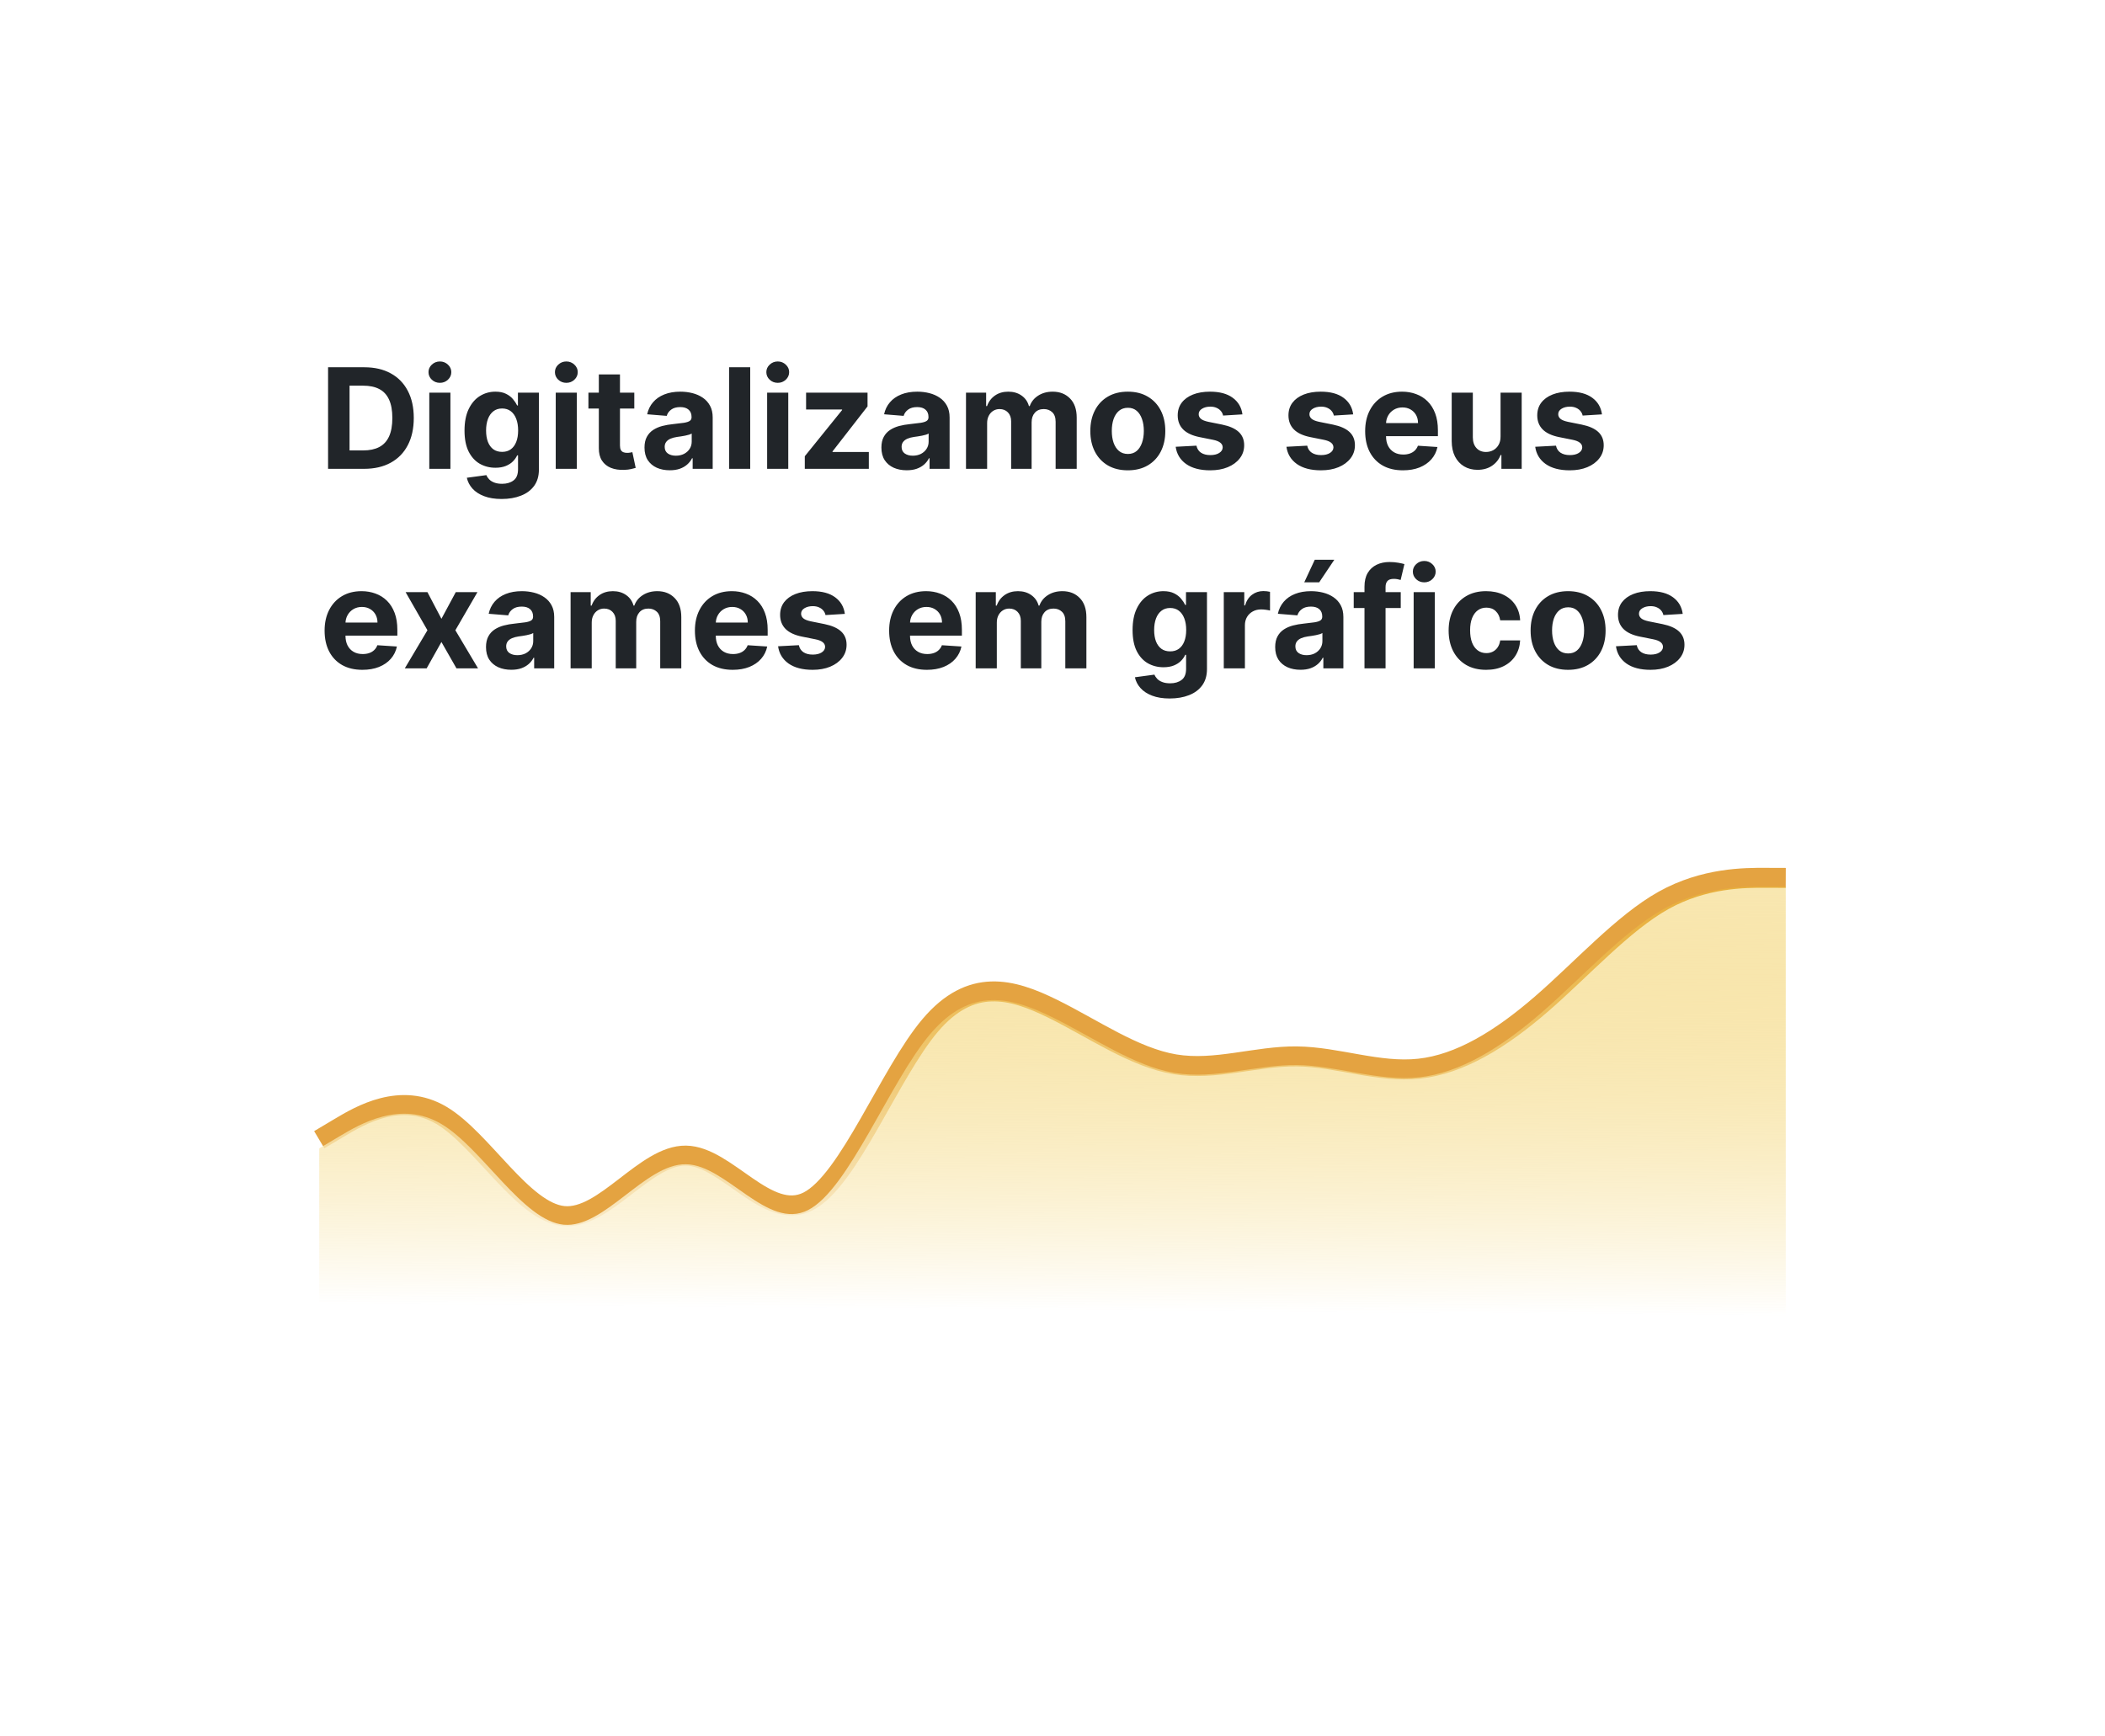 <svg width="211" height="174" viewBox="0 0 211 174" fill="none" xmlns="http://www.w3.org/2000/svg">
<g filter="url(#filter0_d_851_2807)">
<rect x="14" width="183" height="144" rx="4.519" fill="white"/>
<path d="M36.494 31H32.885V20.818H36.524C37.548 20.818 38.43 21.022 39.169 21.43C39.908 21.834 40.477 22.416 40.874 23.175C41.275 23.934 41.476 24.842 41.476 25.899C41.476 26.96 41.275 27.871 40.874 28.634C40.477 29.396 39.905 29.981 39.159 30.389C38.417 30.796 37.528 31 36.494 31ZM35.038 29.155H36.405C37.041 29.155 37.577 29.043 38.011 28.817C38.448 28.589 38.776 28.236 38.995 27.759C39.217 27.278 39.328 26.658 39.328 25.899C39.328 25.147 39.217 24.532 38.995 24.055C38.776 23.577 38.45 23.226 38.016 23.001C37.581 22.775 37.046 22.663 36.41 22.663H35.038V29.155ZM43.031 31V23.364H45.149V31H43.031ZM44.095 22.379C43.78 22.379 43.51 22.275 43.284 22.066C43.062 21.854 42.951 21.6 42.951 21.305C42.951 21.014 43.062 20.764 43.284 20.555C43.51 20.343 43.78 20.236 44.095 20.236C44.41 20.236 44.678 20.343 44.9 20.555C45.125 20.764 45.238 21.014 45.238 21.305C45.238 21.6 45.125 21.854 44.9 22.066C44.678 22.275 44.41 22.379 44.095 22.379ZM50.285 34.023C49.599 34.023 49.011 33.928 48.521 33.739C48.033 33.554 47.646 33.3 47.357 32.979C47.069 32.657 46.882 32.296 46.795 31.895L48.754 31.631C48.814 31.784 48.908 31.926 49.038 32.059C49.167 32.191 49.338 32.298 49.55 32.377C49.765 32.46 50.027 32.501 50.335 32.501C50.796 32.501 51.175 32.389 51.474 32.163C51.775 31.941 51.926 31.568 51.926 31.045V29.648H51.837C51.744 29.86 51.605 30.06 51.419 30.249C51.233 30.438 50.995 30.592 50.703 30.712C50.411 30.831 50.063 30.891 49.659 30.891C49.086 30.891 48.564 30.758 48.093 30.493C47.626 30.224 47.253 29.815 46.974 29.265C46.699 28.711 46.562 28.012 46.562 27.167C46.562 26.302 46.703 25.579 46.984 24.999C47.266 24.419 47.641 23.985 48.108 23.697C48.579 23.408 49.094 23.264 49.654 23.264C50.082 23.264 50.44 23.337 50.728 23.483C51.016 23.625 51.248 23.805 51.424 24.02C51.603 24.232 51.74 24.441 51.837 24.646H51.916V23.364H54.019V31.075C54.019 31.724 53.86 32.268 53.542 32.705C53.224 33.143 52.783 33.471 52.219 33.69C51.659 33.912 51.015 34.023 50.285 34.023ZM50.33 29.3C50.672 29.3 50.96 29.215 51.195 29.046C51.434 28.874 51.616 28.629 51.742 28.31C51.871 27.989 51.936 27.604 51.936 27.157C51.936 26.709 51.873 26.322 51.747 25.994C51.621 25.662 51.439 25.405 51.2 25.223C50.962 25.041 50.672 24.95 50.33 24.95C49.982 24.95 49.689 25.044 49.45 25.233C49.212 25.419 49.031 25.677 48.908 26.009C48.786 26.34 48.724 26.723 48.724 27.157C48.724 27.598 48.786 27.979 48.908 28.3C49.034 28.619 49.215 28.866 49.45 29.041C49.689 29.213 49.982 29.3 50.33 29.3ZM55.705 31V23.364H57.822V31H55.705ZM56.769 22.379C56.454 22.379 56.184 22.275 55.958 22.066C55.736 21.854 55.625 21.6 55.625 21.305C55.625 21.014 55.736 20.764 55.958 20.555C56.184 20.343 56.454 20.236 56.769 20.236C57.083 20.236 57.352 20.343 57.574 20.555C57.799 20.764 57.912 21.014 57.912 21.305C57.912 21.6 57.799 21.854 57.574 22.066C57.352 22.275 57.083 22.379 56.769 22.379ZM63.581 23.364V24.954H58.982V23.364H63.581ZM60.026 21.534H62.144V28.653C62.144 28.849 62.174 29.001 62.233 29.111C62.293 29.217 62.376 29.291 62.482 29.334C62.591 29.378 62.717 29.399 62.86 29.399C62.959 29.399 63.059 29.391 63.158 29.374C63.258 29.354 63.334 29.34 63.387 29.329L63.72 30.905C63.614 30.939 63.465 30.977 63.273 31.02C63.08 31.066 62.847 31.095 62.572 31.104C62.061 31.124 61.614 31.056 61.229 30.901C60.848 30.745 60.551 30.503 60.339 30.175C60.127 29.847 60.023 29.432 60.026 28.932V21.534ZM67.138 31.144C66.651 31.144 66.217 31.06 65.835 30.891C65.454 30.718 65.153 30.465 64.931 30.13C64.712 29.792 64.603 29.371 64.603 28.867C64.603 28.443 64.68 28.087 64.836 27.798C64.992 27.51 65.204 27.278 65.472 27.102C65.741 26.927 66.046 26.794 66.387 26.704C66.732 26.615 67.093 26.552 67.471 26.516C67.915 26.469 68.273 26.426 68.545 26.386C68.817 26.343 69.014 26.28 69.136 26.197C69.259 26.115 69.32 25.992 69.32 25.829V25.8C69.32 25.485 69.221 25.241 69.022 25.069C68.827 24.896 68.548 24.81 68.187 24.81C67.806 24.81 67.502 24.895 67.277 25.064C67.052 25.23 66.903 25.438 66.83 25.69L64.871 25.531C64.97 25.067 65.166 24.666 65.458 24.328C65.749 23.987 66.125 23.725 66.586 23.543C67.05 23.357 67.587 23.264 68.197 23.264C68.621 23.264 69.027 23.314 69.415 23.413C69.806 23.513 70.152 23.667 70.454 23.876C70.759 24.084 70.999 24.353 71.175 24.681C71.351 25.006 71.438 25.395 71.438 25.849V31H69.43V29.941H69.37C69.248 30.18 69.084 30.39 68.878 30.572C68.672 30.751 68.426 30.892 68.137 30.995C67.849 31.095 67.516 31.144 67.138 31.144ZM67.745 29.683C68.056 29.683 68.331 29.621 68.57 29.499C68.808 29.373 68.996 29.204 69.132 28.991C69.267 28.779 69.335 28.539 69.335 28.271V27.46C69.269 27.503 69.178 27.543 69.062 27.579C68.949 27.613 68.822 27.644 68.679 27.674C68.537 27.701 68.394 27.725 68.252 27.749C68.109 27.768 67.98 27.787 67.864 27.803C67.615 27.84 67.398 27.898 67.213 27.977C67.027 28.057 66.883 28.165 66.78 28.3C66.677 28.433 66.626 28.599 66.626 28.798C66.626 29.086 66.73 29.306 66.939 29.459C67.151 29.608 67.42 29.683 67.745 29.683ZM75.199 20.818V31H73.082V20.818H75.199ZM76.896 31V23.364H79.014V31H76.896ZM77.96 22.379C77.645 22.379 77.375 22.275 77.15 22.066C76.927 21.854 76.816 21.6 76.816 21.305C76.816 21.014 76.927 20.764 77.15 20.555C77.375 20.343 77.645 20.236 77.96 20.236C78.275 20.236 78.543 20.343 78.765 20.555C78.991 20.764 79.103 21.014 79.103 21.305C79.103 21.6 78.991 21.854 78.765 22.066C78.543 22.275 78.275 22.379 77.96 22.379ZM80.671 31V29.737L84.409 25.109V25.054H80.8V23.364H86.96V24.741L83.45 29.255V29.31H87.089V31H80.671ZM90.886 31.144C90.399 31.144 89.965 31.06 89.584 30.891C89.202 30.718 88.901 30.465 88.679 30.13C88.46 29.792 88.35 29.371 88.35 28.867C88.35 28.443 88.428 28.087 88.584 27.798C88.74 27.51 88.952 27.278 89.221 27.102C89.489 26.927 89.794 26.794 90.135 26.704C90.48 26.615 90.841 26.552 91.219 26.516C91.663 26.469 92.021 26.426 92.293 26.386C92.565 26.343 92.762 26.28 92.885 26.197C93.007 26.115 93.069 25.992 93.069 25.829V25.8C93.069 25.485 92.969 25.241 92.77 25.069C92.575 24.896 92.296 24.81 91.935 24.81C91.554 24.81 91.251 24.895 91.025 25.064C90.8 25.23 90.651 25.438 90.578 25.69L88.619 25.531C88.718 25.067 88.914 24.666 89.206 24.328C89.497 23.987 89.874 23.725 90.334 23.543C90.798 23.357 91.335 23.264 91.945 23.264C92.369 23.264 92.775 23.314 93.163 23.413C93.554 23.513 93.9 23.667 94.202 23.876C94.507 24.084 94.747 24.353 94.923 24.681C95.099 25.006 95.186 25.395 95.186 25.849V31H93.178V29.941H93.118C92.996 30.18 92.832 30.39 92.626 30.572C92.421 30.751 92.174 30.892 91.885 30.995C91.597 31.095 91.264 31.144 90.886 31.144ZM91.493 29.683C91.804 29.683 92.079 29.621 92.318 29.499C92.556 29.373 92.744 29.204 92.88 28.991C93.016 28.779 93.084 28.539 93.084 28.271V27.46C93.017 27.503 92.926 27.543 92.81 27.579C92.697 27.613 92.57 27.644 92.427 27.674C92.285 27.701 92.142 27.725 92 27.749C91.857 27.768 91.728 27.787 91.612 27.803C91.363 27.84 91.146 27.898 90.961 27.977C90.775 28.057 90.631 28.165 90.528 28.3C90.425 28.433 90.374 28.599 90.374 28.798C90.374 29.086 90.478 29.306 90.687 29.459C90.899 29.608 91.168 29.683 91.493 29.683ZM96.829 31V23.364H98.848V24.711H98.938C99.097 24.264 99.362 23.91 99.733 23.652C100.104 23.393 100.548 23.264 101.065 23.264C101.589 23.264 102.035 23.395 102.403 23.657C102.771 23.916 103.016 24.267 103.138 24.711H103.218C103.374 24.273 103.656 23.924 104.063 23.662C104.474 23.397 104.96 23.264 105.52 23.264C106.232 23.264 106.811 23.491 107.255 23.945C107.702 24.396 107.926 25.036 107.926 25.864V31H105.813V26.282C105.813 25.858 105.701 25.54 105.475 25.327C105.25 25.115 104.968 25.009 104.63 25.009C104.246 25.009 103.946 25.132 103.73 25.377C103.515 25.619 103.407 25.939 103.407 26.337V31H101.354V26.237C101.354 25.863 101.246 25.564 101.031 25.342C100.818 25.12 100.538 25.009 100.19 25.009C99.955 25.009 99.743 25.069 99.554 25.188C99.368 25.304 99.221 25.468 99.112 25.68C99.002 25.889 98.947 26.134 98.947 26.416V31H96.829ZM113.049 31.149C112.277 31.149 111.609 30.985 111.046 30.657C110.486 30.326 110.053 29.865 109.748 29.275C109.443 28.682 109.291 27.994 109.291 27.212C109.291 26.423 109.443 25.733 109.748 25.143C110.053 24.55 110.486 24.09 111.046 23.761C111.609 23.43 112.277 23.264 113.049 23.264C113.822 23.264 114.488 23.43 115.048 23.761C115.611 24.09 116.046 24.55 116.35 25.143C116.655 25.733 116.808 26.423 116.808 27.212C116.808 27.994 116.655 28.682 116.35 29.275C116.046 29.865 115.611 30.326 115.048 30.657C114.488 30.985 113.822 31.149 113.049 31.149ZM113.059 29.509C113.411 29.509 113.704 29.409 113.939 29.21C114.175 29.008 114.352 28.733 114.471 28.385C114.594 28.037 114.655 27.641 114.655 27.197C114.655 26.753 114.594 26.357 114.471 26.009C114.352 25.66 114.175 25.385 113.939 25.183C113.704 24.981 113.411 24.88 113.059 24.88C112.705 24.88 112.406 24.981 112.164 25.183C111.926 25.385 111.745 25.66 111.623 26.009C111.503 26.357 111.444 26.753 111.444 27.197C111.444 27.641 111.503 28.037 111.623 28.385C111.745 28.733 111.926 29.008 112.164 29.21C112.406 29.409 112.705 29.509 113.059 29.509ZM124.539 25.541L122.6 25.66C122.567 25.495 122.495 25.346 122.386 25.213C122.277 25.077 122.132 24.97 121.953 24.89C121.778 24.807 121.567 24.766 121.322 24.766C120.994 24.766 120.717 24.835 120.492 24.974C120.266 25.11 120.154 25.293 120.154 25.521C120.154 25.704 120.227 25.858 120.373 25.984C120.518 26.11 120.769 26.211 121.123 26.287L122.505 26.565C123.248 26.718 123.801 26.963 124.166 27.301C124.53 27.639 124.713 28.083 124.713 28.634C124.713 29.134 124.565 29.573 124.27 29.951C123.979 30.329 123.578 30.624 123.067 30.836C122.56 31.045 121.975 31.149 121.312 31.149C120.301 31.149 119.496 30.939 118.896 30.518C118.299 30.093 117.95 29.517 117.847 28.788L119.93 28.678C119.993 28.986 120.145 29.222 120.387 29.384C120.629 29.543 120.939 29.623 121.317 29.623C121.688 29.623 121.987 29.552 122.212 29.409C122.441 29.263 122.557 29.076 122.56 28.847C122.557 28.655 122.475 28.498 122.316 28.375C122.157 28.249 121.912 28.153 121.581 28.087L120.258 27.823C119.512 27.674 118.957 27.416 118.593 27.048C118.231 26.68 118.051 26.211 118.051 25.641C118.051 25.15 118.183 24.727 118.449 24.373C118.717 24.018 119.093 23.745 119.577 23.553C120.064 23.36 120.634 23.264 121.287 23.264C122.252 23.264 123.011 23.468 123.564 23.876C124.121 24.283 124.446 24.838 124.539 25.541ZM135.64 25.541L133.701 25.66C133.668 25.495 133.597 25.346 133.488 25.213C133.378 25.077 133.234 24.97 133.055 24.89C132.879 24.807 132.669 24.766 132.424 24.766C132.096 24.766 131.819 24.835 131.593 24.974C131.368 25.11 131.255 25.293 131.255 25.521C131.255 25.704 131.328 25.858 131.474 25.984C131.62 26.11 131.87 26.211 132.225 26.287L133.607 26.565C134.349 26.718 134.903 26.963 135.267 27.301C135.632 27.639 135.814 28.083 135.814 28.634C135.814 29.134 135.667 29.573 135.372 29.951C135.08 30.329 134.679 30.624 134.169 30.836C133.662 31.045 133.077 31.149 132.414 31.149C131.403 31.149 130.597 30.939 129.998 30.518C129.401 30.093 129.051 29.517 128.949 28.788L131.032 28.678C131.095 28.986 131.247 29.222 131.489 29.384C131.731 29.543 132.041 29.623 132.419 29.623C132.79 29.623 133.088 29.552 133.314 29.409C133.542 29.263 133.658 29.076 133.662 28.847C133.658 28.655 133.577 28.498 133.418 28.375C133.259 28.249 133.014 28.153 132.682 28.087L131.36 27.823C130.614 27.674 130.059 27.416 129.694 27.048C129.333 26.68 129.152 26.211 129.152 25.641C129.152 25.15 129.285 24.727 129.55 24.373C129.819 24.018 130.195 23.745 130.679 23.553C131.166 23.36 131.736 23.264 132.389 23.264C133.353 23.264 134.112 23.468 134.666 23.876C135.223 24.283 135.547 24.838 135.64 25.541ZM140.628 31.149C139.843 31.149 139.166 30.99 138.6 30.672C138.036 30.35 137.602 29.896 137.297 29.31C136.992 28.72 136.84 28.022 136.84 27.217C136.84 26.431 136.992 25.742 137.297 25.148C137.602 24.555 138.031 24.093 138.585 23.761C139.142 23.43 139.794 23.264 140.544 23.264C141.047 23.264 141.516 23.345 141.95 23.508C142.388 23.667 142.769 23.907 143.094 24.229C143.422 24.55 143.677 24.954 143.86 25.442C144.042 25.926 144.133 26.492 144.133 27.142V27.724H137.685V26.411H142.139C142.139 26.106 142.073 25.836 141.941 25.601C141.808 25.366 141.624 25.182 141.389 25.049C141.157 24.913 140.887 24.845 140.578 24.845C140.257 24.845 139.972 24.92 139.723 25.069C139.478 25.215 139.286 25.412 139.146 25.66C139.007 25.906 138.936 26.179 138.933 26.481V27.729C138.933 28.107 139.002 28.433 139.142 28.708C139.284 28.983 139.485 29.195 139.743 29.345C140.002 29.494 140.308 29.568 140.663 29.568C140.898 29.568 141.114 29.535 141.309 29.469C141.505 29.402 141.672 29.303 141.811 29.171C141.95 29.038 142.057 28.875 142.129 28.683L144.088 28.812C143.989 29.283 143.785 29.694 143.477 30.046C143.172 30.393 142.777 30.665 142.294 30.861C141.813 31.053 141.258 31.149 140.628 31.149ZM150.412 27.749V23.364H152.53V31H150.497V29.613H150.417C150.245 30.06 149.958 30.42 149.557 30.692C149.159 30.963 148.674 31.099 148.1 31.099C147.59 31.099 147.141 30.983 146.753 30.751C146.365 30.519 146.062 30.19 145.843 29.762C145.628 29.334 145.518 28.822 145.515 28.226V23.364H147.633V27.848C147.636 28.299 147.757 28.655 147.996 28.917C148.235 29.179 148.554 29.31 148.955 29.31C149.211 29.31 149.449 29.252 149.671 29.136C149.893 29.016 150.072 28.841 150.208 28.609C150.347 28.377 150.415 28.09 150.412 27.749ZM160.578 25.541L158.639 25.66C158.606 25.495 158.534 25.346 158.425 25.213C158.316 25.077 158.172 24.97 157.993 24.89C157.817 24.807 157.606 24.766 157.361 24.766C157.033 24.766 156.756 24.835 156.531 24.974C156.306 25.11 156.193 25.293 156.193 25.521C156.193 25.704 156.266 25.858 156.412 25.984C156.557 26.11 156.808 26.211 157.162 26.287L158.544 26.565C159.287 26.718 159.84 26.963 160.205 27.301C160.569 27.639 160.752 28.083 160.752 28.634C160.752 29.134 160.604 29.573 160.309 29.951C160.018 30.329 159.617 30.624 159.106 30.836C158.599 31.045 158.014 31.149 157.351 31.149C156.34 31.149 155.535 30.939 154.935 30.518C154.338 30.093 153.989 29.517 153.886 28.788L155.969 28.678C156.032 28.986 156.185 29.222 156.426 29.384C156.668 29.543 156.978 29.623 157.356 29.623C157.727 29.623 158.026 29.552 158.251 29.409C158.48 29.263 158.596 29.076 158.599 28.847C158.596 28.655 158.515 28.498 158.355 28.375C158.196 28.249 157.951 28.153 157.62 28.087L156.297 27.823C155.551 27.674 154.996 27.416 154.632 27.048C154.27 26.68 154.09 26.211 154.09 25.641C154.09 25.15 154.222 24.727 154.488 24.373C154.756 24.018 155.132 23.745 155.616 23.553C156.103 23.36 156.673 23.264 157.326 23.264C158.291 23.264 159.05 23.468 159.603 23.876C160.16 24.283 160.485 24.838 160.578 25.541ZM36.325 51.149C35.54 51.149 34.864 50.99 34.297 50.672C33.733 50.35 33.299 49.896 32.994 49.31C32.689 48.72 32.537 48.022 32.537 47.217C32.537 46.431 32.689 45.742 32.994 45.148C33.299 44.555 33.728 44.093 34.282 43.761C34.839 43.43 35.492 43.264 36.241 43.264C36.745 43.264 37.214 43.345 37.648 43.508C38.085 43.667 38.466 43.907 38.791 44.229C39.119 44.55 39.374 44.955 39.557 45.442C39.739 45.926 39.83 46.492 39.83 47.142V47.724H33.382V46.411H37.837C37.837 46.106 37.77 45.836 37.638 45.601C37.505 45.365 37.321 45.182 37.086 45.049C36.854 44.913 36.584 44.845 36.276 44.845C35.954 44.845 35.669 44.92 35.42 45.069C35.175 45.215 34.983 45.412 34.844 45.66C34.705 45.906 34.633 46.179 34.63 46.481V47.729C34.63 48.106 34.7 48.433 34.839 48.708C34.981 48.983 35.182 49.195 35.44 49.344C35.699 49.494 36.005 49.568 36.36 49.568C36.595 49.568 36.811 49.535 37.006 49.469C37.202 49.403 37.369 49.303 37.508 49.17C37.648 49.038 37.754 48.876 37.827 48.683L39.785 48.812C39.686 49.283 39.482 49.694 39.174 50.045C38.869 50.394 38.475 50.665 37.991 50.861C37.51 51.053 36.955 51.149 36.325 51.149ZM42.846 43.364L44.248 46.033L45.684 43.364H47.857L45.645 47.182L47.916 51H45.754L44.248 48.36L42.766 51H40.578L42.846 47.182L40.658 43.364H42.846ZM51.251 51.144C50.764 51.144 50.33 51.06 49.949 50.891C49.568 50.718 49.266 50.465 49.044 50.13C48.825 49.792 48.716 49.371 48.716 48.867C48.716 48.443 48.794 48.087 48.949 47.798C49.105 47.51 49.317 47.278 49.586 47.102C49.854 46.927 50.159 46.794 50.501 46.705C50.845 46.615 51.206 46.552 51.584 46.516C52.029 46.469 52.386 46.426 52.658 46.386C52.93 46.343 53.127 46.28 53.25 46.197C53.373 46.115 53.434 45.992 53.434 45.83V45.8C53.434 45.485 53.334 45.241 53.136 45.069C52.94 44.897 52.661 44.81 52.3 44.81C51.919 44.81 51.616 44.895 51.39 45.064C51.165 45.23 51.016 45.438 50.943 45.69L48.984 45.531C49.084 45.067 49.279 44.666 49.571 44.328C49.862 43.987 50.239 43.725 50.699 43.543C51.163 43.357 51.7 43.264 52.31 43.264C52.734 43.264 53.14 43.314 53.528 43.413C53.919 43.513 54.266 43.667 54.567 43.876C54.872 44.084 55.112 44.353 55.288 44.681C55.464 45.006 55.552 45.395 55.552 45.849V51H53.543V49.941H53.483C53.361 50.18 53.197 50.39 52.991 50.572C52.786 50.751 52.539 50.892 52.251 50.995C51.962 51.094 51.629 51.144 51.251 51.144ZM51.858 49.682C52.169 49.682 52.444 49.621 52.683 49.499C52.922 49.373 53.109 49.204 53.245 48.992C53.381 48.779 53.449 48.539 53.449 48.271V47.46C53.382 47.503 53.291 47.543 53.175 47.58C53.063 47.613 52.935 47.644 52.792 47.674C52.65 47.7 52.507 47.725 52.365 47.749C52.222 47.769 52.093 47.787 51.977 47.803C51.728 47.84 51.511 47.898 51.326 47.977C51.14 48.057 50.996 48.164 50.893 48.3C50.791 48.433 50.739 48.599 50.739 48.798C50.739 49.086 50.844 49.306 51.052 49.459C51.264 49.608 51.533 49.682 51.858 49.682ZM57.195 51V43.364H59.213V44.711H59.303C59.462 44.264 59.727 43.91 60.098 43.652C60.469 43.394 60.913 43.264 61.431 43.264C61.954 43.264 62.4 43.395 62.768 43.657C63.136 43.916 63.381 44.267 63.504 44.711H63.583C63.739 44.273 64.021 43.924 64.428 43.662C64.839 43.397 65.325 43.264 65.885 43.264C66.598 43.264 67.176 43.491 67.62 43.945C68.068 44.396 68.291 45.036 68.291 45.864V51H66.178V46.282C66.178 45.858 66.066 45.539 65.84 45.327C65.615 45.115 65.333 45.009 64.995 45.009C64.611 45.009 64.311 45.132 64.095 45.377C63.88 45.619 63.772 45.939 63.772 46.337V51H61.719V46.237C61.719 45.863 61.611 45.564 61.396 45.342C61.184 45.12 60.904 45.009 60.556 45.009C60.32 45.009 60.108 45.069 59.919 45.188C59.734 45.304 59.586 45.468 59.477 45.68C59.367 45.889 59.313 46.135 59.313 46.416V51H57.195ZM73.444 51.149C72.659 51.149 71.983 50.99 71.416 50.672C70.853 50.35 70.418 49.896 70.114 49.31C69.808 48.72 69.656 48.022 69.656 47.217C69.656 46.431 69.808 45.742 70.114 45.148C70.418 44.555 70.848 44.093 71.401 43.761C71.958 43.43 72.611 43.264 73.36 43.264C73.864 43.264 74.333 43.345 74.767 43.508C75.204 43.667 75.585 43.907 75.91 44.229C76.239 44.55 76.494 44.955 76.676 45.442C76.858 45.926 76.949 46.492 76.949 47.142V47.724H70.501V46.411H74.956C74.956 46.106 74.889 45.836 74.757 45.601C74.624 45.365 74.44 45.182 74.205 45.049C73.973 44.913 73.703 44.845 73.395 44.845C73.073 44.845 72.788 44.92 72.54 45.069C72.294 45.215 72.102 45.412 71.963 45.66C71.824 45.906 71.752 46.179 71.749 46.481V47.729C71.749 48.106 71.819 48.433 71.958 48.708C72.1 48.983 72.301 49.195 72.559 49.344C72.818 49.494 73.125 49.568 73.479 49.568C73.715 49.568 73.93 49.535 74.126 49.469C74.321 49.403 74.489 49.303 74.628 49.17C74.767 49.038 74.873 48.876 74.946 48.683L76.905 48.812C76.805 49.283 76.601 49.694 76.293 50.045C75.988 50.394 75.594 50.665 75.11 50.861C74.629 51.053 74.074 51.149 73.444 51.149ZM84.685 45.541L82.746 45.66C82.713 45.495 82.642 45.346 82.532 45.213C82.423 45.077 82.279 44.969 82.1 44.89C81.924 44.807 81.714 44.766 81.469 44.766C81.14 44.766 80.864 44.835 80.638 44.974C80.413 45.11 80.3 45.293 80.3 45.521C80.3 45.704 80.373 45.858 80.519 45.984C80.665 46.11 80.915 46.211 81.27 46.287L82.652 46.565C83.394 46.718 83.948 46.963 84.312 47.301C84.677 47.639 84.859 48.083 84.859 48.633C84.859 49.134 84.712 49.573 84.417 49.951C84.125 50.329 83.724 50.624 83.214 50.836C82.707 51.045 82.121 51.149 81.459 51.149C80.448 51.149 79.642 50.939 79.042 50.518C78.446 50.093 78.096 49.517 77.993 48.788L80.076 48.678C80.139 48.986 80.292 49.222 80.534 49.384C80.776 49.543 81.086 49.623 81.464 49.623C81.835 49.623 82.133 49.552 82.359 49.409C82.587 49.263 82.703 49.076 82.707 48.847C82.703 48.655 82.622 48.498 82.463 48.375C82.304 48.249 82.058 48.153 81.727 48.087L80.405 47.823C79.659 47.674 79.104 47.416 78.739 47.048C78.378 46.68 78.197 46.211 78.197 45.641C78.197 45.15 78.33 44.727 78.595 44.373C78.864 44.018 79.24 43.745 79.724 43.553C80.211 43.36 80.781 43.264 81.434 43.264C82.398 43.264 83.157 43.468 83.711 43.876C84.268 44.283 84.592 44.839 84.685 45.541ZM92.913 51.149C92.128 51.149 91.451 50.99 90.885 50.672C90.321 50.35 89.887 49.896 89.582 49.31C89.277 48.72 89.125 48.022 89.125 47.217C89.125 46.431 89.277 45.742 89.582 45.148C89.887 44.555 90.316 44.093 90.87 43.761C91.427 43.43 92.08 43.264 92.829 43.264C93.332 43.264 93.801 43.345 94.236 43.508C94.673 43.667 95.054 43.907 95.379 44.229C95.707 44.55 95.962 44.955 96.145 45.442C96.327 45.926 96.418 46.492 96.418 47.142V47.724H89.97V46.411H94.424C94.424 46.106 94.358 45.836 94.226 45.601C94.093 45.365 93.909 45.182 93.674 45.049C93.442 44.913 93.172 44.845 92.864 44.845C92.542 44.845 92.257 44.92 92.008 45.069C91.763 45.215 91.571 45.412 91.432 45.66C91.292 45.906 91.221 46.179 91.218 46.481V47.729C91.218 48.106 91.287 48.433 91.427 48.708C91.569 48.983 91.77 49.195 92.028 49.344C92.287 49.494 92.593 49.568 92.948 49.568C93.183 49.568 93.399 49.535 93.594 49.469C93.79 49.403 93.957 49.303 94.096 49.17C94.236 49.038 94.342 48.876 94.415 48.683L96.373 48.812C96.274 49.283 96.07 49.694 95.762 50.045C95.457 50.394 95.063 50.665 94.579 50.861C94.098 51.053 93.543 51.149 92.913 51.149ZM97.8 51V43.364H99.819V44.711H99.908C100.067 44.264 100.332 43.91 100.704 43.652C101.075 43.394 101.519 43.264 102.036 43.264C102.56 43.264 103.006 43.395 103.373 43.657C103.741 43.916 103.987 44.267 104.109 44.711H104.189C104.345 44.273 104.626 43.924 105.034 43.662C105.445 43.397 105.93 43.264 106.491 43.264C107.203 43.264 107.782 43.491 108.226 43.945C108.673 44.396 108.897 45.036 108.897 45.864V51H106.784V46.282C106.784 45.858 106.671 45.539 106.446 45.327C106.22 45.115 105.939 45.009 105.601 45.009C105.216 45.009 104.916 45.132 104.701 45.377C104.485 45.619 104.378 45.939 104.378 46.337V51H102.324V46.237C102.324 45.863 102.217 45.564 102.001 45.342C101.789 45.12 101.509 45.009 101.161 45.009C100.926 45.009 100.714 45.069 100.525 45.188C100.339 45.304 100.192 45.468 100.082 45.68C99.973 45.889 99.918 46.135 99.918 46.416V51H97.8ZM117.25 54.023C116.564 54.023 115.976 53.928 115.485 53.739C114.998 53.554 114.61 53.3 114.322 52.979C114.034 52.657 113.846 52.296 113.76 51.895L115.719 51.631C115.779 51.784 115.873 51.926 116.002 52.059C116.132 52.191 116.302 52.298 116.515 52.377C116.73 52.46 116.992 52.501 117.3 52.501C117.761 52.501 118.14 52.389 118.439 52.163C118.74 51.941 118.891 51.568 118.891 51.045V49.648H118.801C118.709 49.86 118.569 50.06 118.384 50.249C118.198 50.438 117.96 50.592 117.668 50.712C117.376 50.831 117.028 50.891 116.624 50.891C116.051 50.891 115.529 50.758 115.058 50.493C114.591 50.224 114.218 49.815 113.939 49.265C113.664 48.711 113.527 48.012 113.527 47.167C113.527 46.302 113.667 45.579 113.949 44.999C114.231 44.419 114.605 43.985 115.073 43.697C115.543 43.408 116.059 43.264 116.619 43.264C117.047 43.264 117.404 43.337 117.693 43.483C117.981 43.626 118.213 43.804 118.389 44.02C118.568 44.232 118.705 44.441 118.801 44.646H118.881V43.364H120.984V51.075C120.984 51.724 120.825 52.268 120.507 52.705C120.189 53.143 119.748 53.471 119.184 53.69C118.624 53.912 117.98 54.023 117.25 54.023ZM117.295 49.3C117.636 49.3 117.925 49.215 118.16 49.046C118.399 48.874 118.581 48.629 118.707 48.31C118.836 47.989 118.901 47.604 118.901 47.157C118.901 46.709 118.838 46.322 118.712 45.994C118.586 45.662 118.404 45.405 118.165 45.223C117.926 45.041 117.636 44.95 117.295 44.95C116.947 44.95 116.654 45.044 116.415 45.233C116.176 45.419 115.996 45.677 115.873 46.008C115.751 46.34 115.689 46.723 115.689 47.157C115.689 47.598 115.751 47.979 115.873 48.3C115.999 48.619 116.18 48.865 116.415 49.041C116.654 49.214 116.947 49.3 117.295 49.3ZM122.669 51V43.364H124.723V44.696H124.802C124.941 44.222 125.175 43.864 125.503 43.622C125.831 43.377 126.209 43.254 126.637 43.254C126.743 43.254 126.857 43.261 126.98 43.274C127.102 43.287 127.21 43.306 127.303 43.329V45.208C127.203 45.178 127.066 45.152 126.89 45.129C126.715 45.105 126.554 45.094 126.408 45.094C126.096 45.094 125.818 45.162 125.573 45.298C125.331 45.43 125.139 45.616 124.996 45.854C124.857 46.093 124.787 46.368 124.787 46.68V51H122.669ZM130.357 51.144C129.869 51.144 129.435 51.06 129.054 50.891C128.673 50.718 128.371 50.465 128.149 50.13C127.931 49.792 127.821 49.371 127.821 48.867C127.821 48.443 127.899 48.087 128.055 47.798C128.211 47.51 128.423 47.278 128.691 47.102C128.96 46.927 129.265 46.794 129.606 46.705C129.951 46.615 130.312 46.552 130.69 46.516C131.134 46.469 131.492 46.426 131.764 46.386C132.035 46.343 132.233 46.28 132.355 46.197C132.478 46.115 132.539 45.992 132.539 45.83V45.8C132.539 45.485 132.44 45.241 132.241 45.069C132.045 44.897 131.767 44.81 131.406 44.81C131.025 44.81 130.721 44.895 130.496 45.064C130.271 45.23 130.121 45.438 130.048 45.69L128.09 45.531C128.189 45.067 128.385 44.666 128.676 44.328C128.968 43.987 129.344 43.725 129.805 43.543C130.269 43.357 130.806 43.264 131.416 43.264C131.84 43.264 132.246 43.314 132.634 43.413C133.025 43.513 133.371 43.667 133.673 43.876C133.978 44.084 134.218 44.353 134.394 44.681C134.569 45.006 134.657 45.395 134.657 45.849V51H132.649V49.941H132.589C132.466 50.18 132.302 50.39 132.097 50.572C131.891 50.751 131.644 50.892 131.356 50.995C131.068 51.094 130.735 51.144 130.357 51.144ZM130.963 49.682C131.275 49.682 131.55 49.621 131.789 49.499C132.027 49.373 132.214 49.204 132.35 48.992C132.486 48.779 132.554 48.539 132.554 48.271V47.46C132.488 47.503 132.397 47.543 132.281 47.58C132.168 47.613 132.04 47.644 131.898 47.674C131.755 47.7 131.613 47.725 131.47 47.749C131.328 47.769 131.199 47.787 131.083 47.803C130.834 47.84 130.617 47.898 130.431 47.977C130.246 48.057 130.102 48.164 129.999 48.3C129.896 48.433 129.845 48.599 129.845 48.798C129.845 49.086 129.949 49.306 130.158 49.459C130.37 49.608 130.638 49.682 130.963 49.682ZM130.735 42.379L131.789 40.117H133.747L132.231 42.379H130.735ZM140.407 43.364V44.955H135.694V43.364H140.407ZM136.773 51V42.812C136.773 42.258 136.88 41.799 137.096 41.435C137.314 41.07 137.613 40.797 137.991 40.614C138.368 40.432 138.798 40.341 139.278 40.341C139.603 40.341 139.9 40.366 140.168 40.416C140.44 40.465 140.642 40.51 140.775 40.55L140.397 42.141C140.314 42.114 140.211 42.089 140.089 42.066C139.969 42.043 139.847 42.031 139.721 42.031C139.409 42.031 139.192 42.104 139.069 42.25C138.947 42.392 138.885 42.593 138.885 42.852V51H136.773ZM141.701 51V43.364H143.819V51H141.701ZM142.765 42.379C142.45 42.379 142.18 42.275 141.954 42.066C141.732 41.854 141.621 41.6 141.621 41.305C141.621 41.014 141.732 40.764 141.954 40.555C142.18 40.343 142.45 40.236 142.765 40.236C143.079 40.236 143.348 40.343 143.57 40.555C143.795 40.764 143.908 41.014 143.908 41.305C143.908 41.6 143.795 41.854 143.57 42.066C143.348 42.275 143.079 42.379 142.765 42.379ZM148.965 51.149C148.183 51.149 147.51 50.983 146.947 50.652C146.387 50.317 145.956 49.853 145.654 49.26C145.356 48.667 145.207 47.984 145.207 47.212C145.207 46.429 145.358 45.743 145.659 45.153C145.964 44.56 146.397 44.098 146.957 43.766C147.517 43.432 148.183 43.264 148.955 43.264C149.622 43.264 150.205 43.385 150.705 43.627C151.206 43.869 151.602 44.209 151.894 44.646C152.185 45.084 152.346 45.597 152.376 46.188H150.377C150.321 45.806 150.172 45.5 149.93 45.268C149.691 45.032 149.378 44.915 148.99 44.915C148.662 44.915 148.375 45.004 148.13 45.183C147.888 45.359 147.699 45.616 147.563 45.954C147.427 46.292 147.36 46.701 147.36 47.182C147.36 47.669 147.426 48.083 147.558 48.425C147.694 48.766 147.885 49.026 148.13 49.205C148.375 49.384 148.662 49.474 148.99 49.474C149.232 49.474 149.449 49.424 149.642 49.325C149.837 49.225 149.998 49.081 150.124 48.892C150.253 48.7 150.338 48.469 150.377 48.201H152.376C152.343 48.784 152.184 49.298 151.899 49.742C151.617 50.183 151.227 50.528 150.73 50.776C150.233 51.025 149.645 51.149 148.965 51.149ZM157.182 51.149C156.41 51.149 155.742 50.985 155.179 50.657C154.618 50.325 154.186 49.865 153.881 49.275C153.576 48.682 153.424 47.994 153.424 47.212C153.424 46.423 153.576 45.733 153.881 45.144C154.186 44.55 154.618 44.09 155.179 43.761C155.742 43.43 156.41 43.264 157.182 43.264C157.954 43.264 158.621 43.43 159.181 43.761C159.744 44.09 160.178 44.55 160.483 45.144C160.788 45.733 160.941 46.423 160.941 47.212C160.941 47.994 160.788 48.682 160.483 49.275C160.178 49.865 159.744 50.325 159.181 50.657C158.621 50.985 157.954 51.149 157.182 51.149ZM157.192 49.508C157.543 49.508 157.837 49.409 158.072 49.21C158.307 49.008 158.485 48.733 158.604 48.385C158.727 48.037 158.788 47.641 158.788 47.197C158.788 46.753 158.727 46.356 158.604 46.008C158.485 45.66 158.307 45.385 158.072 45.183C157.837 44.981 157.543 44.88 157.192 44.88C156.837 44.88 156.539 44.981 156.297 45.183C156.059 45.385 155.878 45.66 155.755 46.008C155.636 46.356 155.576 46.753 155.576 47.197C155.576 47.641 155.636 48.037 155.755 48.385C155.878 48.733 156.059 49.008 156.297 49.21C156.539 49.409 156.837 49.508 157.192 49.508ZM168.672 45.541L166.733 45.66C166.699 45.495 166.628 45.346 166.519 45.213C166.409 45.077 166.265 44.969 166.086 44.89C165.911 44.807 165.7 44.766 165.455 44.766C165.127 44.766 164.85 44.835 164.625 44.974C164.399 45.11 164.287 45.293 164.287 45.521C164.287 45.704 164.359 45.858 164.505 45.984C164.651 46.11 164.901 46.211 165.256 46.287L166.638 46.565C167.381 46.718 167.934 46.963 168.299 47.301C168.663 47.639 168.846 48.083 168.846 48.633C168.846 49.134 168.698 49.573 168.403 49.951C168.111 50.329 167.71 50.624 167.2 50.836C166.693 51.045 166.108 51.149 165.445 51.149C164.434 51.149 163.629 50.939 163.029 50.518C162.432 50.093 162.083 49.517 161.98 48.788L164.063 48.678C164.126 48.986 164.278 49.222 164.52 49.384C164.762 49.543 165.072 49.623 165.45 49.623C165.821 49.623 166.119 49.552 166.345 49.409C166.574 49.263 166.69 49.076 166.693 48.847C166.69 48.655 166.608 48.498 166.449 48.375C166.29 48.249 166.045 48.153 165.713 48.087L164.391 47.823C163.645 47.674 163.09 47.416 162.725 47.048C162.364 46.68 162.184 46.211 162.184 45.641C162.184 45.15 162.316 44.727 162.581 44.373C162.85 44.018 163.226 43.745 163.71 43.553C164.197 43.36 164.767 43.264 165.42 43.264C166.385 43.264 167.144 43.468 167.697 43.876C168.254 44.283 168.579 44.839 168.672 45.541Z" fill="#212529"/>
<path d="M32 98.254L34.042 97.038C36.083 95.823 40.167 93.391 44.25 95.815C48.333 98.239 52.417 105.518 56.5 105.906C60.583 106.295 64.667 99.792 68.75 99.847C72.833 99.902 76.917 106.515 81 104.439C85.083 102.364 89.167 91.599 93.25 86.785C97.333 81.97 101.417 83.106 105.5 85.116C109.583 87.126 113.667 90.01 117.75 90.692C121.833 91.373 125.917 89.853 130 89.902C134.083 89.951 138.167 91.57 142.25 91.132C146.333 90.694 150.417 88.199 154.5 84.662C158.583 81.125 162.667 76.545 166.75 74.262C170.833 71.98 174.917 71.994 176.958 72.001L179 72.008" stroke="#E4A341" stroke-width="2"/>
<path d="M34.042 97.908L32 99.124V128.103H179V72.878L176.958 72.871C174.917 72.864 170.833 72.849 166.75 75.132C162.667 77.415 158.583 81.995 154.5 85.532C150.417 89.069 146.333 91.564 142.25 92.002C138.167 92.44 134.083 90.821 130 90.772C125.917 90.723 121.833 92.243 117.75 91.561C113.667 90.879 109.583 87.995 105.5 85.986C101.417 83.976 97.333 82.84 93.25 87.654C89.167 92.469 85.083 103.233 81 105.309C76.917 107.385 72.833 100.772 68.75 100.716C64.667 100.661 60.583 107.164 56.5 106.776C52.417 106.388 48.333 99.109 44.25 96.685C40.167 94.261 36.083 96.692 34.042 97.908Z" fill="url(#paint0_linear_851_2807)"/>
</g>
<defs>
<filter id="filter0_d_851_2807" x="0.385" y="0" width="210.23" height="173.615" filterUnits="userSpaceOnUse" color-interpolation-filters="sRGB">
<feFlood flood-opacity="0" result="BackgroundImageFix"/>
<feColorMatrix in="SourceAlpha" type="matrix" values="0 0 0 0 0 0 0 0 0 0 0 0 0 0 0 0 0 0 127 0" result="hardAlpha"/>
<feMorphology radius="8.485" operator="erode" in="SourceAlpha" result="effect1_dropShadow_851_2807"/>
<feOffset dy="16"/>
<feGaussianBlur stdDeviation="11.05"/>
<feColorMatrix type="matrix" values="0 0 0 0 0.212 0 0 0 0 0.212 0 0 0 0 0.212 0 0 0 0.45 0"/>
<feBlend mode="normal" in2="BackgroundImageFix" result="effect1_dropShadow_851_2807"/>
<feBlend mode="normal" in="SourceGraphic" in2="effect1_dropShadow_851_2807" result="shape"/>
</filter>
<linearGradient id="paint0_linear_851_2807" x1="122.027" y1="115.491" x2="122.462" y2="62.867" gradientUnits="userSpaceOnUse">
<stop stop-color="white"/>
<stop offset="1" stop-color="#EAB308" stop-opacity="0.25"/>
</linearGradient>
</defs>
</svg>
